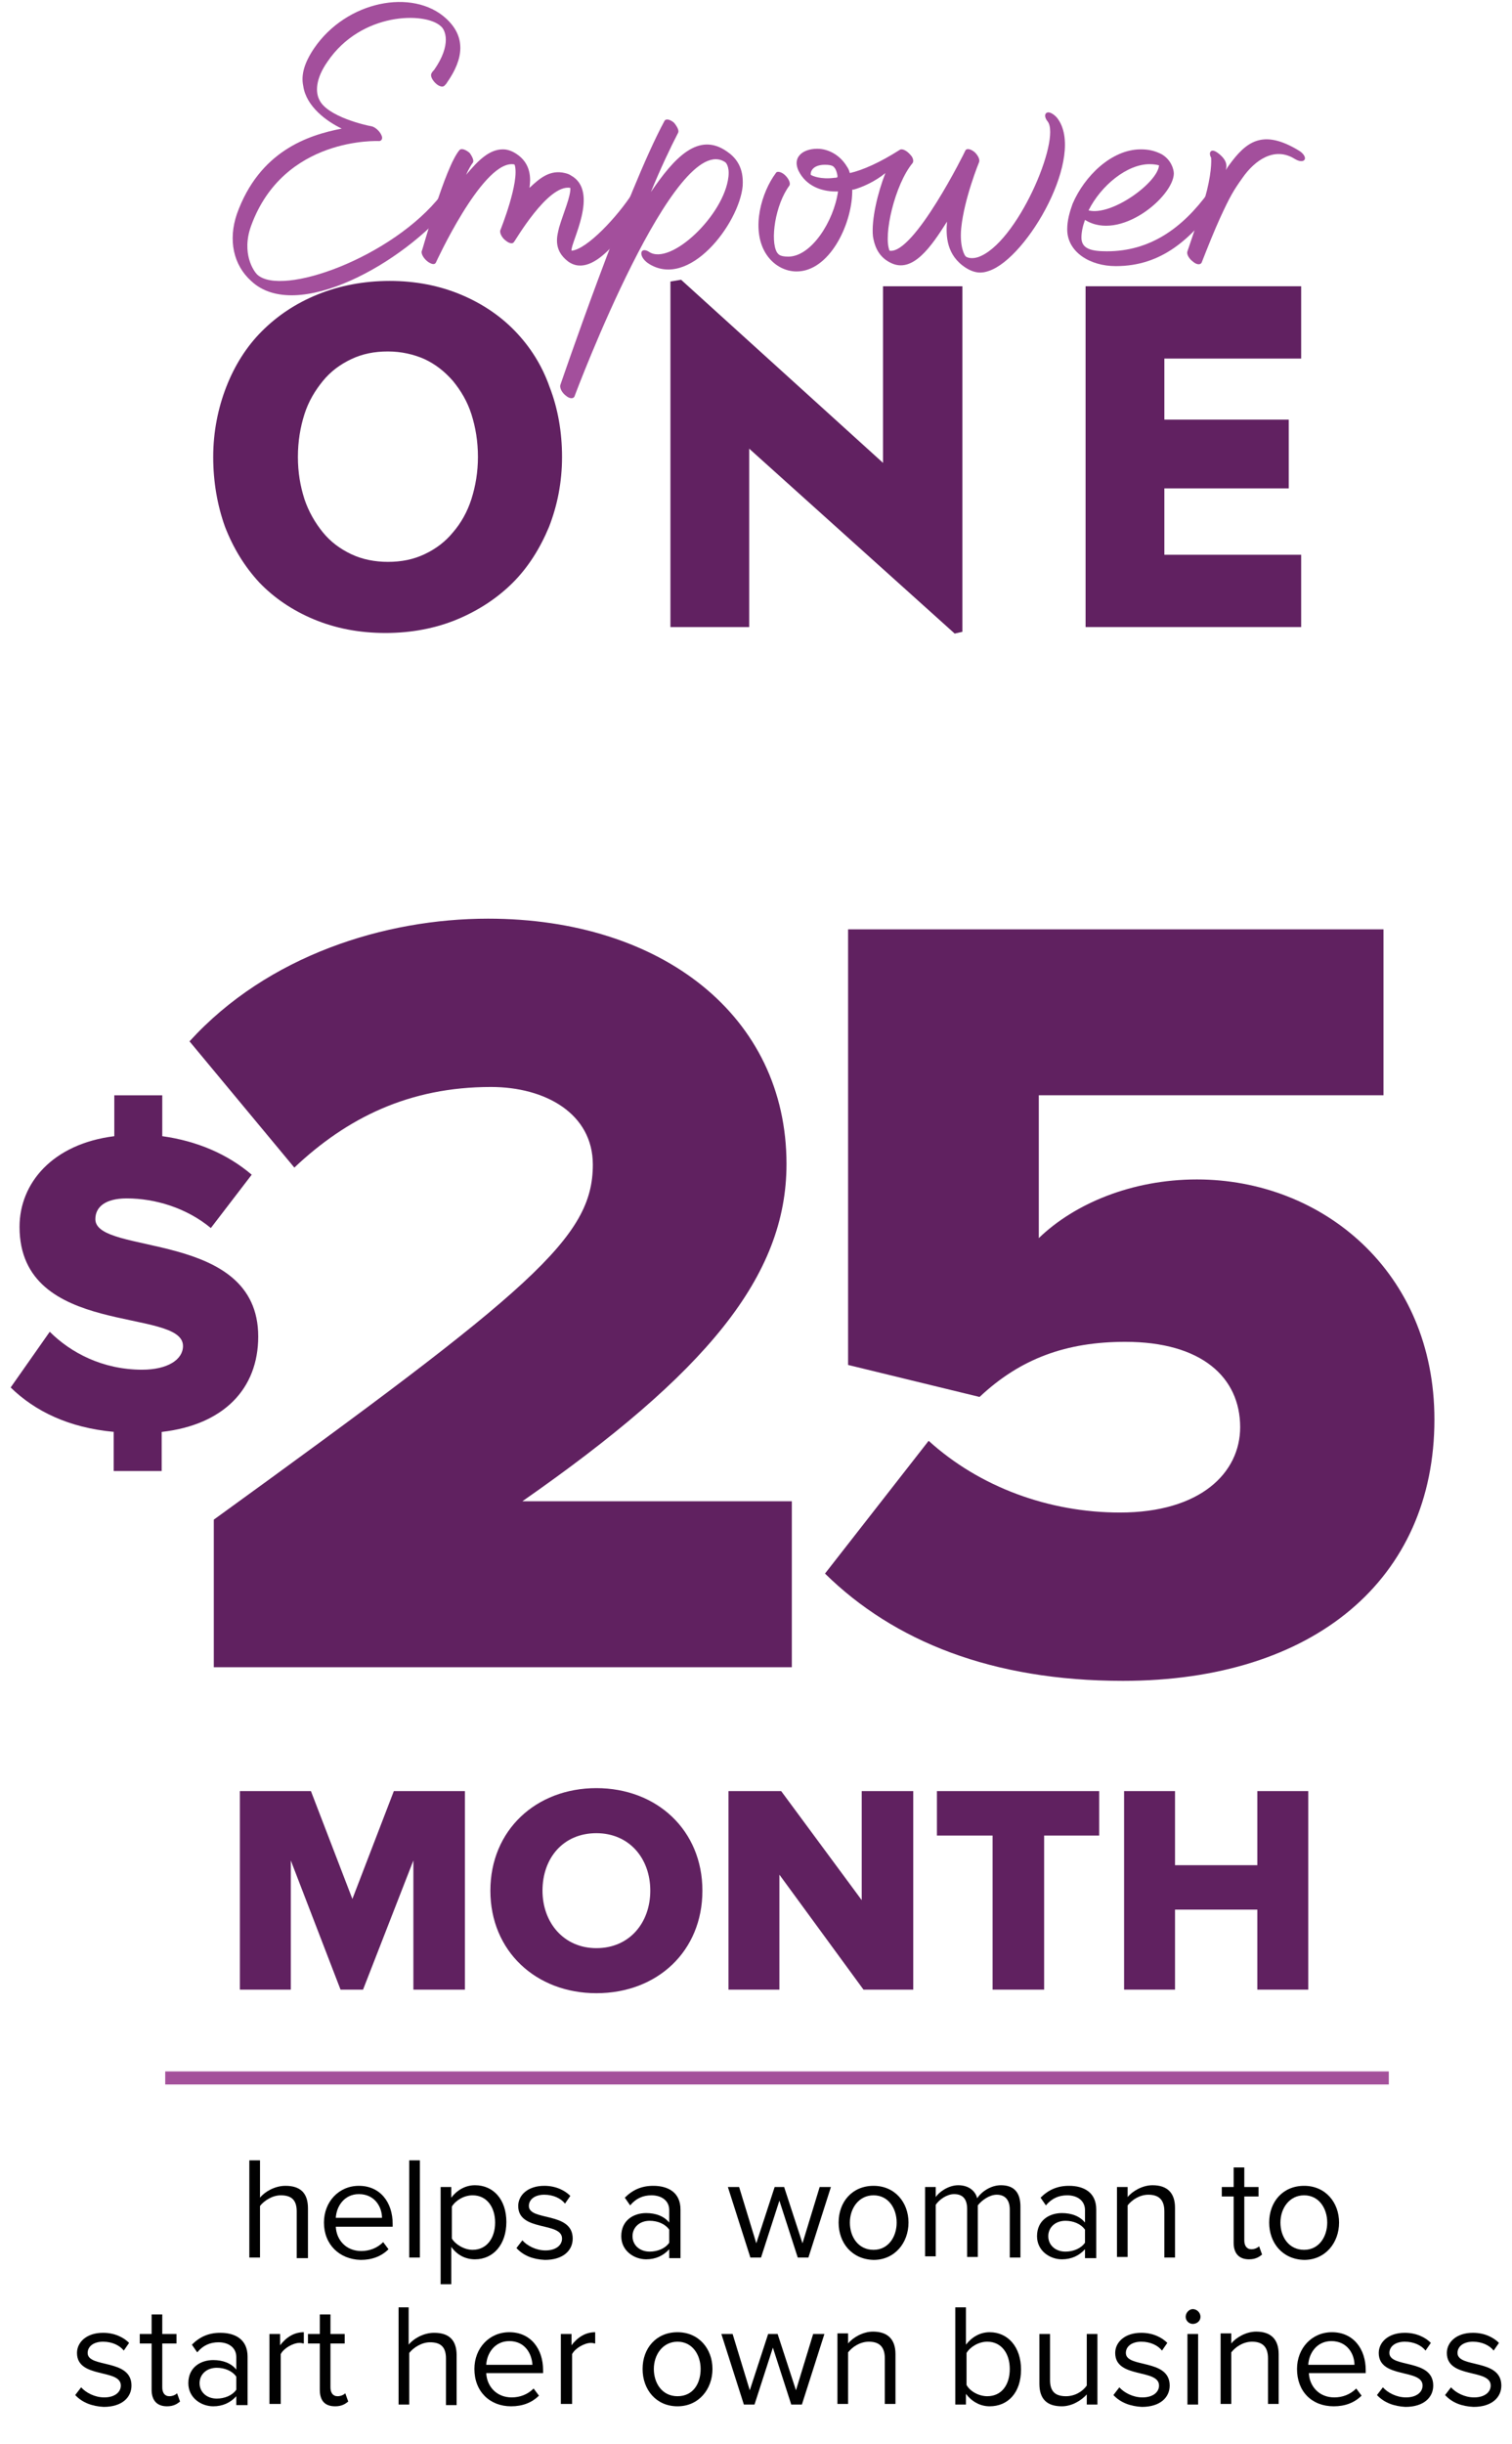 <?xml version="1.0" encoding="UTF-8"?> <svg xmlns="http://www.w3.org/2000/svg" xmlns:xlink="http://www.w3.org/1999/xlink" version="1.1" id="Layer_2_00000037657054174875295780000009965587926719978935_" x="0px" y="0px" viewBox="0 0 255.3 412.4" style="enable-background:new 0 0 255.3 412.4;" xml:space="preserve"> <style type="text/css"> .st0{enable-background:new ;} .st1{fill:#602160;} .st2{fill:#A4519B;} .st3{fill:#010101;} .st4{fill:#612161;} .st5{fill:#A34F9C;} </style> <g class="st0"> <path class="st1" d="M36.1,281.4v-25c53.9-39,64-47.6,64-59.9c0-8.6-8-13.1-17.2-13.1c-13.8,0-24.3,5.2-33.2,13.6L32,175.7 C45.2,161.2,65,155,82.4,155c29.3,0,50.4,16.4,50.4,41.4c0,19-13.6,35.3-44.6,56.9h45.5v28H36.1z"></path> <path class="st1" d="M139.3,265.5l17.5-22.4c8.6,7.8,20.3,12.1,32.3,12.1c13.6,0,20.3-6.7,20.3-14.4c0-8.4-6.5-14.4-19.4-14.4 c-9.9,0-17.7,2.8-24.6,9.3l-22.2-5.4v-73.5h90.4v28h-58.2v24.1c6-5.8,15.7-9.9,26.7-9.9c21.1,0,40.1,15.5,40.1,40.5 c0,26.9-20.3,44.1-52.6,44.1C167.5,283.6,150.9,276.9,139.3,265.5z"></path> </g> <g class="st0"> <path class="st1" d="M19.3,241.6c-7.7-0.7-13.4-3.5-17.5-7.5l6.6-9.4c3.5,3.5,8.9,6.4,15.6,6.4c4.3,0,6.9-1.7,6.9-4 c0-6.6-27.6-1.3-27.6-20.1c0-7.4,5.6-14,16-15.3v-6.9h8.1v6.9c5.8,0.8,11,3,15.1,6.5l-6.9,9c-4.1-3.4-9.4-5-14.2-5 c-3.7,0-5.3,1.5-5.3,3.5c0,6.2,27.5,1.7,27.5,19.8c0,8.8-5.8,14.9-16.3,16.1v6.6h-8.1V241.6z"></path> </g> <g class="st0"> <path class="st1" d="M69.8,335.7v-21.8l-8.5,21.8h-3.8l-8.4-21.8v21.8h-8.6v-33.5h12l7,18.2l7-18.2h12v33.5H69.8z"></path> <path class="st1" d="M82.8,319c0-10.2,7.7-17.3,17.9-17.3c10.2,0,17.9,7.1,17.9,17.3c0,10.2-7.6,17.3-17.9,17.3 C90.5,336.3,82.8,329.2,82.8,319z M109.8,319c0-5.5-3.6-9.7-9.1-9.7c-5.6,0-9.1,4.2-9.1,9.7c0,5.4,3.6,9.7,9.1,9.7 C106.3,328.7,109.8,324.4,109.8,319z"></path> <path class="st1" d="M145.8,335.7l-14.2-19.4v19.4H123v-33.5h8.9l13.6,18.4v-18.4h8.7v33.5H145.8z"></path> <path class="st1" d="M167.6,335.7v-26h-9.4v-7.5h27.4v7.5h-9.3v26H167.6z"></path> <path class="st1" d="M212.3,335.7v-13.5h-13.9v13.5h-8.6v-33.5h8.6v12.5h13.9v-12.5h8.6v33.5H212.3z"></path> </g> <g> <rect x="27.9" y="349.5" class="st2" width="206.6" height="2.2"></rect> </g> <g class="st0"> <path class="st3" d="M50.1,380.9v-7.8c0-2.1-1.1-2.7-2.7-2.7c-1.4,0-2.8,0.9-3.5,1.8v8.7h-1.8v-16.4h1.8v6.3c0.8-1,2.5-2,4.3-2 c2.5,0,3.8,1.2,3.8,3.8v8.4H50.1z"></path> <path class="st3" d="M54.7,375c0-3.5,2.5-6.2,5.9-6.2c3.6,0,5.7,2.8,5.7,6.4v0.5h-9.6c0.1,2.2,1.7,4.1,4.3,4.1 c1.4,0,2.7-0.5,3.7-1.5l0.9,1.2c-1.2,1.2-2.8,1.8-4.7,1.8C57.3,381.2,54.7,378.7,54.7,375z M60.6,370.2c-2.5,0-3.8,2.1-3.9,4h7.8 C64.5,372.4,63.3,370.2,60.6,370.2z"></path> <path class="st3" d="M69.1,380.9v-16.4h1.8v16.4H69.1z"></path> <path class="st3" d="M76.2,379.1v6.3h-1.8V369h1.8v1.8c0.9-1.2,2.3-2.1,4-2.1c3.1,0,5.3,2.4,5.3,6.2c0,3.8-2.2,6.3-5.3,6.3 C78.6,381.2,77.2,380.5,76.2,379.1z M83.6,375c0-2.6-1.4-4.6-3.8-4.6c-1.5,0-2.9,0.9-3.5,1.9v5.4c0.6,1,2.1,1.9,3.5,1.9 C82.2,379.6,83.6,377.6,83.6,375z"></path> <path class="st3" d="M87.2,379.3l1-1.3c0.8,0.9,2.3,1.7,3.9,1.7c1.8,0,2.8-0.9,2.8-2c0-2.9-7.4-1.1-7.4-5.5c0-1.8,1.6-3.4,4.4-3.4 c2,0,3.5,0.8,4.4,1.7l-0.9,1.3c-0.7-0.9-2-1.5-3.5-1.5c-1.6,0-2.6,0.8-2.6,1.9c0,2.6,7.4,0.9,7.4,5.5c0,2-1.6,3.6-4.7,3.6 C90,381.2,88.4,380.6,87.2,379.3z"></path> <path class="st3" d="M113,380.9v-1.4c-1,1.1-2.3,1.7-3.9,1.7c-2,0-4.2-1.4-4.2-3.9c0-2.7,2.1-3.9,4.2-3.9c1.6,0,3,0.5,3.9,1.6v-2.1 c0-1.6-1.3-2.5-3-2.5c-1.4,0-2.6,0.5-3.6,1.7l-0.9-1.3c1.3-1.3,2.8-2,4.8-2c2.5,0,4.6,1.1,4.6,4v8.2H113z M113,378.4v-2.2 c-0.7-1-2-1.5-3.3-1.5c-1.7,0-2.9,1.1-2.9,2.6c0,1.5,1.2,2.6,2.9,2.6C111,379.9,112.3,379.4,113,378.4z"></path> <path class="st3" d="M134.7,380.9l-3.1-9.6l-3.1,9.6h-1.8l-3.8-11.9h1.9l2.9,9.5l3.1-9.5h1.6l3.1,9.5l2.9-9.5h1.9l-3.8,11.9H134.7z "></path> <path class="st3" d="M141.6,375c0-3.5,2.3-6.2,5.9-6.2c3.6,0,5.9,2.8,5.9,6.2s-2.3,6.3-5.9,6.3C143.8,381.2,141.6,378.4,141.6,375z M151.4,375c0-2.4-1.4-4.6-3.9-4.6c-2.5,0-4,2.2-4,4.6c0,2.4,1.4,4.6,4,4.6C150,379.6,151.4,377.4,151.4,375z"></path> <path class="st3" d="M170.5,380.9v-8.1c0-1.5-0.7-2.5-2.2-2.5c-1.2,0-2.5,0.9-3.2,1.8v8.7h-1.8v-8.1c0-1.5-0.6-2.5-2.2-2.5 c-1.2,0-2.5,0.9-3.1,1.8v8.7h-1.8V369h1.8v1.7c0.5-0.8,2.1-2,3.8-2c1.8,0,2.9,1,3.2,2.2c0.7-1.1,2.3-2.2,4-2.2 c2.2,0,3.3,1.2,3.3,3.6v8.6H170.5z"></path> <path class="st3" d="M183.2,380.9v-1.4c-1,1.1-2.3,1.7-3.9,1.7c-2,0-4.2-1.4-4.2-3.9c0-2.7,2.1-3.9,4.2-3.9c1.6,0,3,0.5,3.9,1.6 v-2.1c0-1.6-1.3-2.5-3-2.5c-1.4,0-2.6,0.5-3.6,1.7l-0.9-1.3c1.3-1.3,2.8-2,4.8-2c2.5,0,4.6,1.1,4.6,4v8.2H183.2z M183.2,378.4v-2.2 c-0.7-1-2-1.5-3.3-1.5c-1.7,0-2.9,1.1-2.9,2.6c0,1.5,1.2,2.6,2.9,2.6C181.2,379.9,182.5,379.4,183.2,378.4z"></path> <path class="st3" d="M196.6,380.9v-7.8c0-2.1-1.1-2.8-2.7-2.8c-1.5,0-2.8,0.9-3.5,1.8v8.7h-1.8V369h1.8v1.7c0.8-1,2.5-2,4.2-2 c2.5,0,3.8,1.3,3.8,3.8v8.4H196.6z"></path> <path class="st3" d="M208.3,378.4v-7.8h-2V369h2v-3.3h1.8v3.3h2.4v1.6h-2.4v7.4c0,0.9,0.4,1.5,1.2,1.5c0.5,0,1-0.2,1.3-0.5l0.5,1.4 c-0.5,0.4-1.1,0.8-2.2,0.8C209.2,381.2,208.3,380.2,208.3,378.4z"></path> <path class="st3" d="M214.3,375c0-3.5,2.3-6.2,5.9-6.2c3.6,0,5.9,2.8,5.9,6.2s-2.3,6.3-5.9,6.3C216.5,381.2,214.3,378.4,214.3,375z M224.1,375c0-2.4-1.4-4.6-3.9-4.6c-2.5,0-4,2.2-4,4.6c0,2.4,1.4,4.6,4,4.6C222.7,379.6,224.1,377.4,224.1,375z"></path> </g> <g class="st0"> <path class="st3" d="M12.7,404.1l1-1.3c0.8,0.9,2.3,1.7,3.9,1.7c1.8,0,2.8-0.9,2.8-2c0-2.9-7.4-1.1-7.4-5.5c0-1.8,1.6-3.4,4.4-3.4 c2,0,3.5,0.8,4.4,1.7l-0.9,1.3c-0.7-0.9-2-1.5-3.5-1.5c-1.6,0-2.6,0.8-2.6,1.9c0,2.6,7.4,0.9,7.4,5.5c0,2-1.6,3.6-4.7,3.6 C15.6,406,13.9,405.4,12.7,404.1z"></path> <path class="st3" d="M25.6,403.2v-7.8h-2v-1.6h2v-3.3h1.8v3.3h2.4v1.6h-2.4v7.4c0,0.9,0.4,1.5,1.2,1.5c0.5,0,1-0.2,1.3-0.5l0.5,1.4 c-0.5,0.4-1.1,0.8-2.2,0.8C26.5,406,25.6,405,25.6,403.2z"></path> <path class="st3" d="M39.9,405.7v-1.4c-1,1.1-2.3,1.7-3.9,1.7c-2,0-4.2-1.4-4.2-3.9c0-2.7,2.1-3.9,4.2-3.9c1.6,0,3,0.5,3.9,1.6 v-2.1c0-1.6-1.3-2.5-3-2.5c-1.4,0-2.6,0.5-3.6,1.7l-0.9-1.3c1.3-1.3,2.8-2,4.8-2c2.5,0,4.6,1.1,4.6,4v8.2H39.9z M39.9,403.2v-2.2 c-0.7-1-2-1.5-3.3-1.5c-1.7,0-2.9,1.1-2.9,2.6c0,1.5,1.2,2.6,2.9,2.6C37.9,404.7,39.2,404.2,39.9,403.2z"></path> <path class="st3" d="M45.5,405.7v-11.9h1.8v1.9c1-1.3,2.3-2.2,4-2.2v1.9c-0.2,0-0.4-0.1-0.7-0.1c-1.1,0-2.7,0.9-3.2,1.9v8.4H45.5z"></path> <path class="st3" d="M54,403.2v-7.8h-2v-1.6h2v-3.3h1.8v3.3h2.4v1.6h-2.4v7.4c0,0.9,0.4,1.5,1.2,1.5c0.5,0,1-0.2,1.3-0.5l0.5,1.4 c-0.5,0.4-1.1,0.8-2.2,0.8C54.8,406,54,405,54,403.2z"></path> <path class="st3" d="M75.3,405.7v-7.8c0-2.1-1.1-2.7-2.7-2.7c-1.4,0-2.8,0.9-3.5,1.8v8.7h-1.8v-16.4H69v6.3c0.8-1,2.5-2,4.3-2 c2.5,0,3.8,1.2,3.8,3.8v8.4H75.3z"></path> <path class="st3" d="M80.1,399.7c0-3.5,2.5-6.2,5.9-6.2c3.6,0,5.7,2.8,5.7,6.4v0.5h-9.6c0.1,2.2,1.7,4.1,4.3,4.1 c1.4,0,2.7-0.5,3.7-1.5l0.9,1.2c-1.2,1.2-2.8,1.8-4.7,1.8C82.7,406,80.1,403.5,80.1,399.7z M86,395c-2.5,0-3.8,2.1-3.9,4h7.8 C89.8,397.2,88.7,395,86,395z"></path> <path class="st3" d="M94.7,405.7v-11.9h1.8v1.9c1-1.3,2.3-2.2,4-2.2v1.9c-0.2,0-0.4-0.1-0.7-0.1c-1.1,0-2.7,0.9-3.2,1.9v8.4H94.7z"></path> <path class="st3" d="M108.5,399.7c0-3.5,2.3-6.2,5.9-6.2c3.6,0,5.9,2.8,5.9,6.2s-2.3,6.3-5.9,6.3 C110.8,406,108.5,403.2,108.5,399.7z M118.3,399.7c0-2.4-1.4-4.6-3.9-4.6s-4,2.2-4,4.6c0,2.4,1.4,4.6,4,4.6 S118.3,402.2,118.3,399.7z"></path> <path class="st3" d="M133.6,405.7l-3.1-9.6l-3.1,9.6h-1.8l-3.8-11.9h1.9l2.9,9.5l3.1-9.5h1.6l3.1,9.5l2.9-9.5h1.9l-3.8,11.9H133.6z "></path> <path class="st3" d="M149.4,405.7v-7.8c0-2.1-1.1-2.8-2.7-2.8c-1.5,0-2.8,0.9-3.5,1.8v8.7h-1.8v-11.9h1.8v1.7c0.8-1,2.5-2,4.2-2 c2.5,0,3.8,1.3,3.8,3.8v8.4H149.4z"></path> <path class="st3" d="M161.3,405.7v-16.4h1.8v6.3c1-1.3,2.4-2.1,4-2.1c3.1,0,5.3,2.5,5.3,6.3c0,3.9-2.2,6.2-5.3,6.2 c-1.7,0-3.1-0.9-4-2.1v1.8H161.3z M166.7,404.3c2.4,0,3.8-1.9,3.8-4.6c0-2.6-1.4-4.6-3.8-4.6c-1.5,0-2.9,0.9-3.5,1.9v5.4 C163.8,403.5,165.3,404.3,166.7,404.3z"></path> <path class="st3" d="M183.5,405.7V404c-0.9,1-2.5,2-4.2,2c-2.5,0-3.8-1.2-3.8-3.8v-8.4h1.8v7.8c0,2.1,1.1,2.7,2.7,2.7 c1.5,0,2.8-0.8,3.5-1.8v-8.7h1.8v11.9H183.5z"></path> <path class="st3" d="M188,404.1l1-1.3c0.8,0.9,2.3,1.7,3.9,1.7c1.8,0,2.8-0.9,2.8-2c0-2.9-7.4-1.1-7.4-5.5c0-1.8,1.6-3.4,4.4-3.4 c2,0,3.5,0.8,4.4,1.7l-0.9,1.3c-0.7-0.9-2-1.5-3.5-1.5c-1.6,0-2.6,0.8-2.6,1.9c0,2.6,7.4,0.9,7.4,5.5c0,2-1.6,3.6-4.7,3.6 C190.9,406,189.2,405.4,188,404.1z"></path> <path class="st3" d="M200.2,390.9c0-0.7,0.6-1.3,1.2-1.3c0.7,0,1.3,0.6,1.3,1.3c0,0.7-0.6,1.2-1.3,1.2 C200.8,392.1,200.2,391.6,200.2,390.9z M200.5,405.7v-11.9h1.8v11.9H200.5z"></path> <path class="st3" d="M214.1,405.7v-7.8c0-2.1-1.1-2.8-2.7-2.8c-1.5,0-2.8,0.9-3.5,1.8v8.7h-1.8v-11.9h1.8v1.7c0.8-1,2.5-2,4.2-2 c2.5,0,3.8,1.3,3.8,3.8v8.4H214.1z"></path> <path class="st3" d="M219,399.7c0-3.5,2.5-6.2,5.9-6.2c3.6,0,5.7,2.8,5.7,6.4v0.5h-9.6c0.1,2.2,1.7,4.1,4.3,4.1 c1.4,0,2.7-0.5,3.7-1.5l0.9,1.2c-1.2,1.2-2.8,1.8-4.7,1.8C221.5,406,219,403.5,219,399.7z M224.8,395c-2.5,0-3.8,2.1-3.9,4h7.8 C228.7,397.2,227.5,395,224.8,395z"></path> <path class="st3" d="M232.5,404.1l1-1.3c0.8,0.9,2.3,1.7,3.9,1.7c1.8,0,2.8-0.9,2.8-2c0-2.9-7.4-1.1-7.4-5.5c0-1.8,1.6-3.4,4.4-3.4 c2,0,3.5,0.8,4.4,1.7l-0.9,1.3c-0.7-0.9-2-1.5-3.5-1.5c-1.6,0-2.6,0.8-2.6,1.9c0,2.6,7.4,0.9,7.4,5.5c0,2-1.6,3.6-4.7,3.6 C235.4,406,233.7,405.4,232.5,404.1z"></path> <path class="st3" d="M244,404.1l1-1.3c0.8,0.9,2.3,1.7,3.9,1.7c1.8,0,2.8-0.9,2.8-2c0-2.9-7.4-1.1-7.4-5.5c0-1.8,1.6-3.4,4.4-3.4 c2,0,3.5,0.8,4.4,1.7l-0.9,1.3c-0.7-0.9-2-1.5-3.5-1.5c-1.6,0-2.6,0.8-2.6,1.9c0,2.6,7.4,0.9,7.4,5.5c0,2-1.6,3.6-4.7,3.6 C246.8,406,245.2,405.4,244,404.1z"></path> </g> <g> <path class="st4" d="M87,55.9c-2.5-2.6-5.6-4.7-9.2-6.2c-3.6-1.5-7.6-2.3-12-2.3c-4.4,0-8.5,0.8-12.2,2.3c-3.7,1.5-6.8,3.6-9.4,6.2 c-2.6,2.6-4.6,5.8-6,9.4c-1.4,3.6-2.2,7.6-2.2,11.8c0,4.2,0.7,8.2,2,11.8c1.4,3.6,3.3,6.7,5.8,9.4c2.5,2.6,5.6,4.7,9.2,6.2 c3.6,1.5,7.6,2.3,12.1,2.3c4.4,0,8.5-0.8,12.1-2.3c3.6-1.5,6.8-3.6,9.4-6.2c2.6-2.6,4.6-5.8,6.1-9.4c1.4-3.6,2.2-7.5,2.2-11.8 c0-4.2-0.7-8.2-2.1-11.8C91.5,61.6,89.5,58.5,87,55.9 M79.6,84.2c-0.7,2.2-1.8,4.1-3.1,5.6c-1.3,1.6-2.9,2.8-4.8,3.7 c-1.9,0.9-3.9,1.3-6.2,1.3c-2.2,0-4.3-0.4-6.2-1.3c-1.9-0.9-3.5-2.1-4.8-3.7c-1.3-1.6-2.4-3.5-3.1-5.6c-0.7-2.2-1.1-4.5-1.1-7.1 c0-2.6,0.4-5,1.1-7.2c0.7-2.2,1.8-4,3.1-5.6c1.3-1.6,2.9-2.8,4.8-3.7c1.9-0.9,3.9-1.3,6.2-1.3c2.3,0,4.4,0.5,6.2,1.3 c1.9,0.9,3.4,2.1,4.8,3.7c1.3,1.6,2.4,3.4,3.1,5.6c0.7,2.2,1.1,4.6,1.1,7.2C80.7,79.6,80.3,82,79.6,84.2"></path> <polygon class="st4" points="149.1,78.1 115,47.2 113.2,47.5 113.2,105.8 126.5,105.8 126.5,75.7 161.2,106.9 162.5,106.6 162.5,48.3 149.1,48.3 "></polygon> <polygon class="st4" points="219.7,60.5 219.7,48.3 183.3,48.3 183.3,105.8 219.7,105.8 219.7,93.6 196.6,93.6 196.6,82.4 217.6,82.4 217.6,70.8 196.6,70.8 196.6,60.5 "></polygon> </g> <g> <path class="st5" d="M72.9,12.3c0.1-0.2,0.3-0.4,0.4-0.5c3-4.3,1.9-6.8,1.1-7.4C71.8,2,61,2,55.3,10.4c-2.1,3-2,5.2-1.4,6.4 c1.3,2.9,8.1,4.4,8.8,4.5c0.6,0.1,1.4,0.8,1.7,1.5c0.3,0.6,0,1-0.4,1c-0.1,0-16.1-0.8-21.6,14.3c-1.7,4.7,0.5,7.7,1,8.2 c4.1,3.9,22.9-2.9,31.1-13.4c0.3-0.3,1-0.8,1.6-0.2c0.6,0.6,0.4,1.5,0.1,1.8C68.2,44.4,50,54.6,42.4,47.4c-3-2.7-3.9-6.9-2.4-11.3 c3.8-10.6,12-13.3,17.7-14.4c-2.5-1.2-6-3.7-6.5-7.2c-0.4-1.9,0.2-3.9,1.8-6.3C58.5,0.1,69.7-2,75.3,3.1c3.4,3.1,3,6.8,0.2,10.8 c-0.1,0.2-0.3,0.4-0.4,0.5c-0.3,0.4-1,0.2-1.6-0.4C72.9,13.4,72.6,12.7,72.9,12.3z"></path> <path class="st5" d="M79.8,27.5c-0.3,0.4-0.7,1.1-1.1,2c2-2.4,3.9-4.3,6.2-4.3c0.7,0,1.4,0.2,2.2,0.7c2.7,1.7,2.5,4.4,2.3,5.8 c1.8-1.7,3.5-3.1,6-2.5c0.4,0.1,0.7,0.2,1,0.4c4.9,2.7-0.1,11.4,0.1,12.7c2.6-0.2,7.8-5.8,10.3-9.7c0.2-0.4,0.9-0.6,1.5-0.1 c0.6,0.6,0.6,1.3,0.4,1.7c-2.6,4.1-8.3,13.2-12.8,9.9c-2.6-2-1.8-4.4-1.5-5.7c0.7-2.4,2-5.3,1.9-6.7c-3.8-0.7-9.4,9.1-9.5,9.1 c-0.2,0.4-0.8,0.3-1.4-0.2c-0.7-0.5-1.1-1.4-0.9-1.8c0,0,3.3-8.2,2.4-11c-0.1-0.1-0.3-0.1-0.5-0.1c-5.2,0-12.8,16.6-12.8,16.6 c-0.2,0.4-0.7,0.3-1.3-0.1c-0.7-0.5-1.2-1.3-1.1-1.8c0.1,0,3.9-14.2,6.4-17.1c0.3-0.3,1-0.1,1.7,0.5C79.8,26.5,80.1,27.2,79.8,27.5 z"></path> <path class="st5" d="M114.5,22.4c-1.3,2.5-3,6.1-4.6,10c3.9-5.7,8-10.3,12.9-6.8c2.5,1.7,2.7,4.1,2.6,5.8c-0.6,6.3-9.1,17.6-16,13 c-0.7-0.5-1.2-1.2-1.1-1.8c0.1-0.5,0.7-0.5,1.3-0.1c3.6,2.4,12.7-6.2,13.4-12.7c0.2-1.8-0.5-2.4-0.5-2.4 c-8.4-5.9-25.3,38.9-25.5,39.5c-0.2,0.4-0.8,0.4-1.4-0.1c-0.7-0.5-1.1-1.3-1-1.8c0,0,11.2-32.8,17.6-44.6c0.2-0.4,0.9-0.3,1.6,0.3 C114.3,21.3,114.7,22,114.5,22.4z"></path> <path class="st5" d="M151.9,25.3c0.4-0.3,1.2,0.1,1.8,0.8c0.5,0.5,0.6,1.1,0.4,1.4c-3,3.6-5,12.2-3.9,14.8 c4.1,0.7,12.8-16.8,12.8-16.9c0.2-0.4,0.9-0.3,1.6,0.3c0.6,0.6,0.9,1.3,0.7,1.7c0,0-2.5,6.1-3,11.1c-0.3,3.2,0.6,4.7,0.8,4.8 c0.3,0.2,1,0.4,2,0.1c6.6-2.2,14.1-19.9,11.8-22.9c-0.5-0.6-0.6-1.3-0.1-1.5c0.4-0.2,1.2,0.3,1.7,0.9c4.9,6.3-5,23.6-11.5,25.8 c-1.1,0.4-2.3,0.5-3.9-0.5c-3.3-2.1-3.4-5.4-3.2-7.8c-2.6,4.1-5.8,8.9-9.6,6.9c-2.2-1.1-2.7-3.2-2.9-4.4c-0.3-2.8,0.8-7.4,2.1-10.7 c-1.7,1.4-3.9,2.4-5.4,2.8h-0.2v0.4c-0.1,5.6-3.9,13.4-9.4,13.4c-1.9,0-4-1-5.3-3.2c-2.4-4.1-0.6-10.2,1.8-13.4 c0.2-0.4,1-0.2,1.6,0.4c0.6,0.6,0.9,1.3,0.7,1.7c-2.4,3.2-3.3,9.3-2.1,11.3c0.2,0.2,0.3,0.7,1.9,0.7c3.9,0,7.7-6,8.4-11 c-2.4,0.1-5-0.7-6.4-3c-1.6-2.6,0.3-4.2,2.9-4.2c1.8,0,3.8,1,5,3c0.3,0.4,0.4,0.8,0.5,1.1C145.7,28.7,148.6,27.4,151.9,25.3z M141.4,29.6c-0.1-0.6-0.3-1.1-0.5-1.3c-0.1-0.1-0.2-0.5-1.6-0.5c-2.1,0-2.5,1.2-2.4,1.7c0.3,0.2,1.7,0.8,4,0.5 c0.2,0,0.3,0,0.5-0.1V29.6z"></path> <path class="st5" d="M182.6,40.1c0,1.9,1.7,2.3,4.3,2.3c7.2,0,12.7-3.8,17.2-10c0.3-0.4,0.7-0.5,1.3,0.1c0.6,0.6,0.5,1.2,0.3,1.6 c-4.6,6.2-9.5,10.8-17.3,10.8c-4.4,0-8.2-2.4-8.2-6.2c0-1.5,0.4-2.9,0.9-4.3c2-4.7,6.6-9.2,11.5-9.2c1.3,0,2.3,0.2,3.5,0.8 c1.6,0.9,2.1,2.5,2.1,3.3c-0.1,3.9-9.1,11.5-15,7.8C182.8,38.2,182.6,39.2,182.6,40.1z M195.7,27.9c-0.3-0.1-0.9-0.2-1.6-0.2 c-3.8,0-8.2,3.6-10.3,7.8C187.7,36.5,195.5,30.8,195.7,27.9z"></path> <path class="st5" d="M207.5,27.9c2.9-4,5.7-6.2,11.8-2.5c0.7,0.4,1.2,1.1,1,1.5c-0.2,0.4-0.9,0.4-1.7-0.1c-3.4-2.1-6.7,0.2-8.8,3.2 c-1.5,2.1-2.1,3.1-3.8,6.8c-1,2.2-2,4.7-3.1,7.5c-0.2,0.4-0.8,0.4-1.4-0.1c-0.7-0.5-1.2-1.3-1-1.8c0,0,1.2-3.5,2.5-7.5 c1.3-4,1.6-6.9,1.5-8.3c-0.2-0.3-0.3-0.8-0.1-1c0.3-0.4,0.9-0.1,1.6,0.5c1.5,1.3,1,2.3,1,2.6C207.2,28.3,207.3,28.2,207.5,27.9z"></path> </g> </svg> 